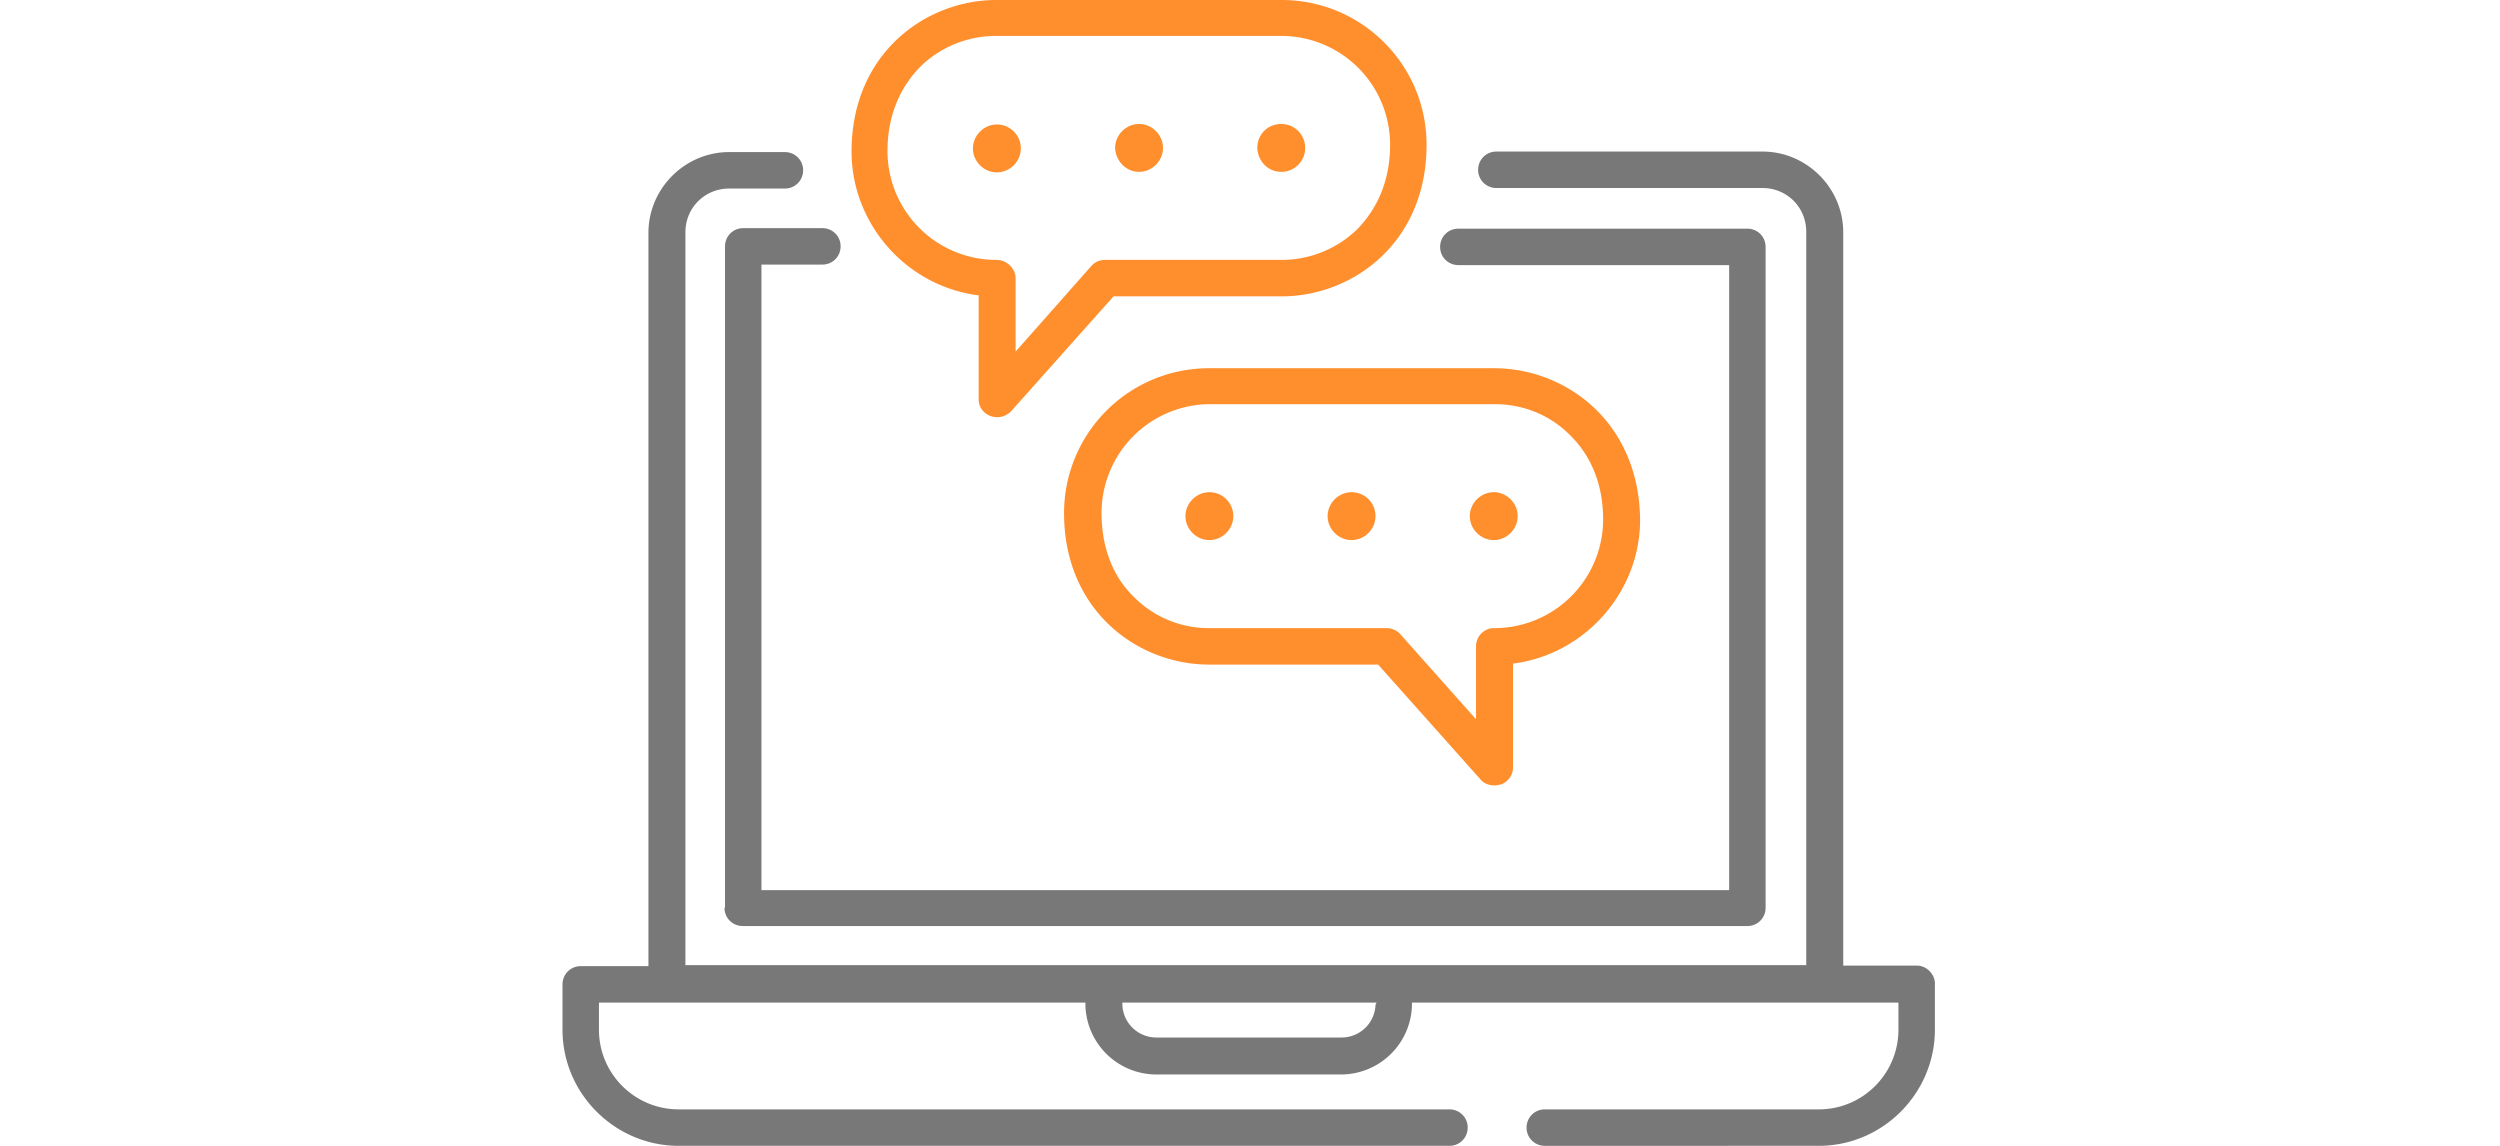 <svg width="120" height="55" fill="none" xmlns="http://www.w3.org/2000/svg"><path fill="#fff" d="M0 0h120v55H0z"/><path d="M34.774 43.575c0 .5.4.875.875.875h48.225c.5 0 .875-.4.875-.875V11.85c0-.5-.4-.875-.875-.875H70c-.5 0-.875.4-.875.875 0 .5.4.875.875.875h13v30H36.55V12.7h2.925c.5 0 .875-.4.875-.875 0-.5-.4-.875-.875-.875h-3.8c-.5 0-.875.4-.875.875v31.75h-.025z" fill="#787878"/><path d="M47.85 5.975c-.625 0-1.15.525-1.15 1.15 0 .625.525 1.15 1.15 1.15.625 0 1.15-.525 1.15-1.15 0-.65-.525-1.15-1.15-1.15zm6.825 2.275c.625 0 1.15-.525 1.15-1.15 0-.625-.525-1.15-1.15-1.15-.625 0-1.15.525-1.15 1.15.025.625.525 1.15 1.15 1.15z" fill="#FF8E2D"/><path d="M61.525 14.225c3.375 0 6.95-2.55 6.95-7.275 0-3.85-3.125-6.95-6.95-6.95h-13.7c-3.375 0-6.95 2.55-6.95 7.275 0 3.4 2.525 6.35 5.9 6.875l.2.025v4.975c0 .45.275.7.575.825.1.025.2.05.325.05.2 0 .45-.075.65-.275l4.925-5.525h8.075zm-13.7-1.75A5.223 5.223 0 0142.6 7.25c0-1.625.55-3 1.575-4.05a5.196 5.196 0 013.6-1.475H61.5a5.223 5.223 0 015.225 5.225c0 1.625-.55 3-1.575 4.05a5.196 5.196 0 01-3.6 1.475h-8.5c-.25 0-.5.1-.65.275l-3.65 4.125v-3.55c-.025-.45-.425-.85-.925-.85z" fill="#FF8E2D"/><path d="M61.5 8.25c.625 0 1.15-.5 1.15-1.15 0-.625-.5-1.15-1.15-1.15-.65 0-1.15.5-1.15 1.15.025.65.525 1.15 1.15 1.15zm10.2 15.375c-.625 0-1.15.525-1.15 1.15 0 .625.525 1.15 1.15 1.15.625 0 1.15-.525 1.15-1.15 0-.625-.525-1.15-1.15-1.15zm-6.825 0c-.625 0-1.15.525-1.15 1.15 0 .625.525 1.15 1.15 1.15.625 0 1.15-.525 1.15-1.15 0-.625-.5-1.15-1.15-1.15z" fill="#FF8E2D"/><path d="M71.725 17.675h-13.7a6.951 6.951 0 00-6.95 6.95c0 4.725 3.575 7.275 6.95 7.275h8.125l4.925 5.525c.175.2.425.275.65.275.125 0 .225-.025.325-.05a.866.866 0 00.575-.825V31.85l.2-.025c3.35-.525 5.9-3.475 5.9-6.875-.05-4.75-3.625-7.275-7-7.275zm5.225 7.25a5.223 5.223 0 01-5.225 5.225c-.5 0-.875.4-.875.875v3.5l-3.65-4.1c-.15-.175-.425-.275-.65-.275h-8.5a5.045 5.045 0 01-3.6-1.475c-1.05-1-1.575-2.425-1.575-4.05A5.223 5.223 0 0158.1 19.4h13.65c1.375 0 2.65.525 3.6 1.475 1.05 1.025 1.6 2.425 1.6 4.05z" fill="#FF8E2D"/><path d="M58.05 23.625c-.625 0-1.15.525-1.15 1.15 0 .625.525 1.15 1.15 1.15.625 0 1.15-.525 1.15-1.15 0-.625-.5-1.15-1.15-1.15z" fill="#FF8E2D"/><path d="M92.025 46.35h-3.55v-35.2c0-2.125-1.75-3.875-3.875-3.875H71.825c-.5 0-.875.4-.875.875 0 .5.4.875.875.875H84.6c1.175 0 2.1.925 2.1 2.1v35.2H32.9V11.15c0-1.175.925-2.1 2.1-2.1h2.675c.5 0 .875-.4.875-.875 0-.5-.4-.875-.875-.875H35c-2.125 0-3.875 1.75-3.875 3.875v35.2h-3.25c-.5 0-.875.4-.875.875v2.175C27 52.5 29.525 55 32.575 55h37c.5 0 .875-.4.875-.875 0-.5-.4-.875-.875-.875h-37c-2.1 0-3.825-1.7-3.825-3.825v-1.3H52.1v.1a3.41 3.41 0 003.4 3.35h8.875a3.41 3.41 0 003.4-3.35v-.1h23.35v1.3c0 2.1-1.7 3.825-3.825 3.825H74.15c-.5 0-.875.4-.875.875 0 .5.4.875.875.875H87.3c3.075 0 5.575-2.525 5.575-5.575V47.25c.025-.475-.4-.9-.85-.9zm-26 1.875A1.628 1.628 0 0164.4 49.8h-8.9c-.875 0-1.6-.7-1.625-1.575v-.1h12.2l-.05.1z" fill="#787878"/></svg>